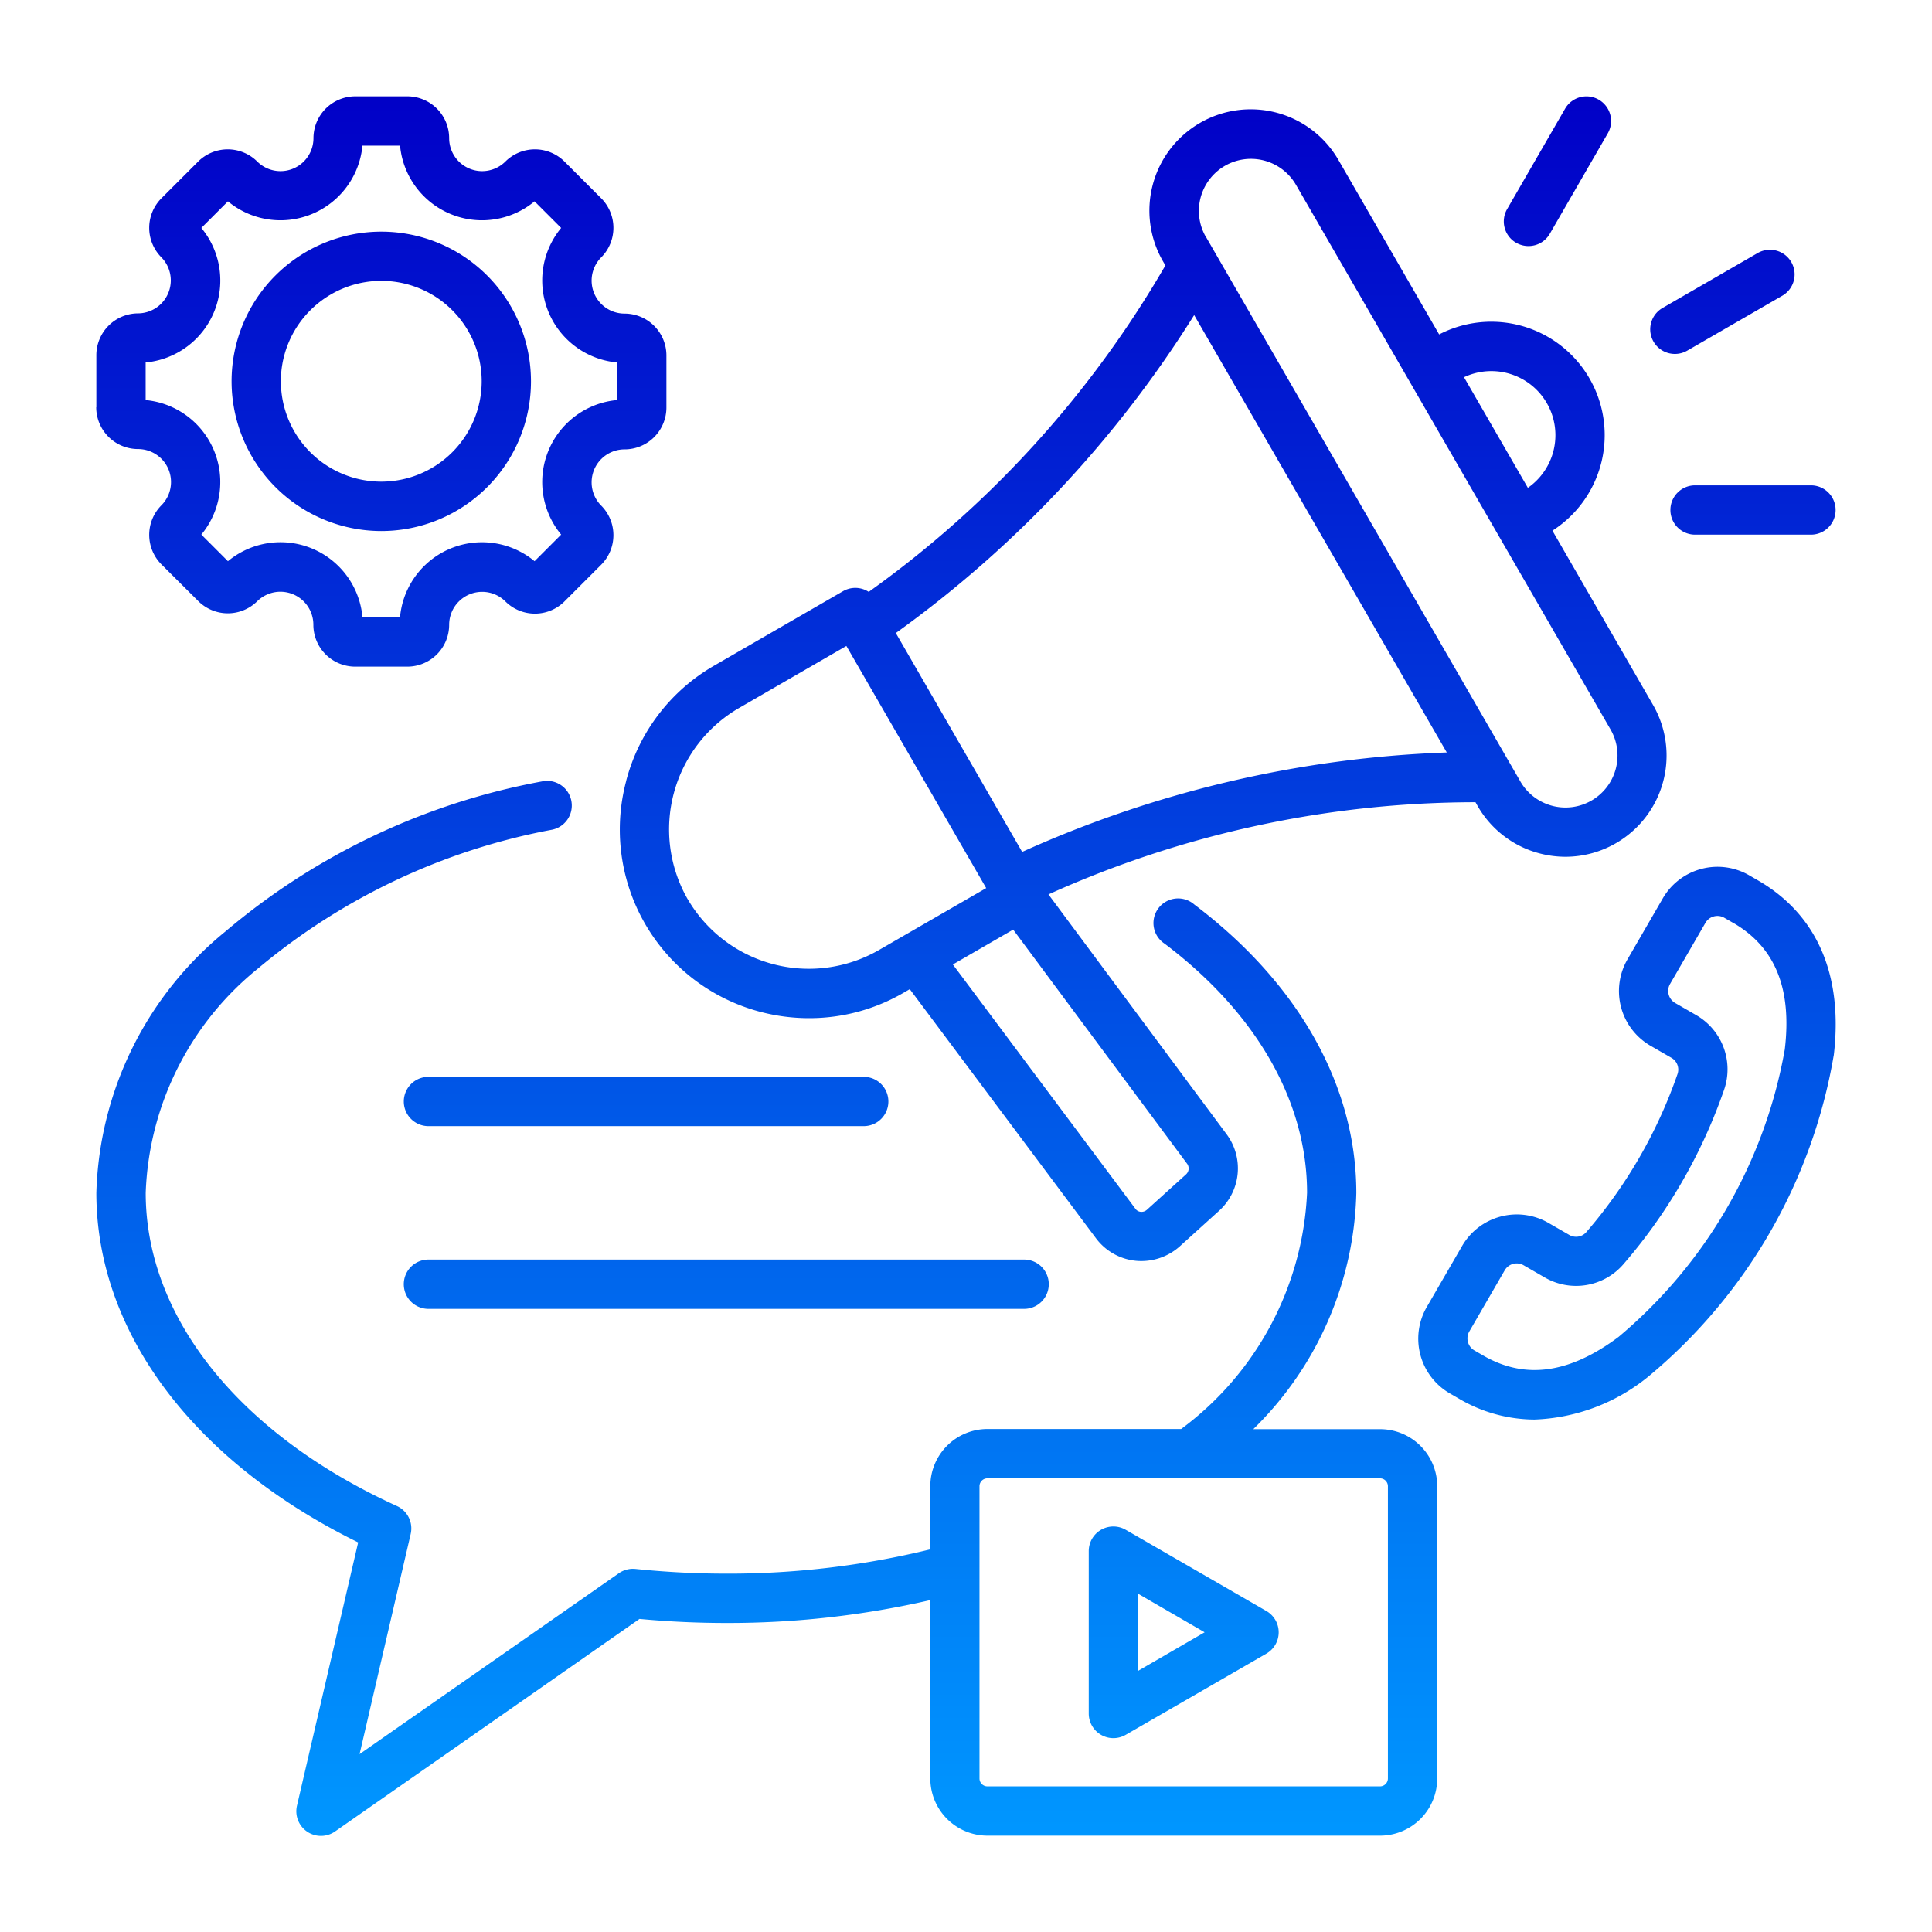 <svg xmlns="http://www.w3.org/2000/svg" xmlns:xlink="http://www.w3.org/1999/xlink" width="60" height="60" viewBox="0 0 60 60"><defs><linearGradient id="a" x1="0.5" x2="0.5" y2="1" gradientUnits="objectBoundingBox"><stop offset="0" stop-color="#0100c7"></stop><stop offset="1" stop-color="#0097ff"></stop></linearGradient><clipPath id="b"><rect width="60" height="60" transform="translate(-2215 -13582.019)" stroke="#000" stroke-width="1" fill="url(#a)"></rect></clipPath></defs><g transform="translate(2215 13582.019)" clip-path="url(#b)"><path d="M18.548,45.89a.765.765,0,0,1,.765-.765h18.5a.765.765,0,1,1,0,1.531h-18.5a.765.765,0,0,1-.765-.765Zm.765-4.909H32.832a.765.765,0,1,0,0-1.531H19.314a.765.765,0,1,0,0,1.531Zm31.329,11.18v9.082a1.775,1.775,0,0,1-1.773,1.773h-12.2A1.775,1.775,0,0,1,34.9,61.243V55.7a27.986,27.986,0,0,1-6.331.711c-.9,0-1.808-.042-2.7-.126l-9.454,6.6a.765.765,0,0,1-1.184-.8l1.9-8.176C12.026,51.4,9,47.378,9,43.052a10.855,10.855,0,0,1,4-8.109,21.148,21.148,0,0,1,9.844-4.668.765.765,0,0,1,.311,1.5,19.9,19.9,0,0,0-9.135,4.311,9.373,9.373,0,0,0-3.487,6.968c0,3.867,2.916,7.5,7.8,9.724a.765.765,0,0,1,.429.87l-1.587,6.836,8.051-5.617a.767.767,0,0,1,.517-.134,27.454,27.454,0,0,0,2.826.146,26.345,26.345,0,0,0,6.331-.755V52.16a1.775,1.775,0,0,1,1.773-1.773h6.017A9.671,9.671,0,0,0,46.6,43.052c0-2.834-1.57-5.581-4.422-7.736A.765.765,0,1,1,43.1,34.1c3.243,2.451,5.03,5.632,5.03,8.957a10.61,10.61,0,0,1-3.2,7.335H48.87a1.775,1.775,0,0,1,1.773,1.773Zm-1.531,0a.246.246,0,0,0-.242-.242h-12.2a.246.246,0,0,0-.242.242v9.082a.246.246,0,0,0,.242.242h12.2a.246.246,0,0,0,.242-.242ZM45.719,56.7a.765.765,0,0,1-.383.663l-4.368,2.522a.765.765,0,0,1-1.148-.663V54.18a.765.765,0,0,1,1.148-.663l4.368,2.522A.765.765,0,0,1,45.719,56.7Zm-2.3,0-2.071-1.2V57.9ZM58.02,17a.762.762,0,0,0,.382-.1l2.956-1.707a.765.765,0,1,0-.765-1.326l-2.956,1.707A.765.765,0,0,0,58.02,17Zm-4.927-3.453a.765.765,0,0,0,1.046-.28l1.8-3.118a.765.765,0,1,0-1.326-.765l-1.8,3.118a.765.765,0,0,0,.28,1.046Zm4.791,8.3a.765.765,0,0,0,.765.765h3.6a.765.765,0,0,0,0-1.531h-3.6A.765.765,0,0,0,57.884,21.845Zm-32.427,8.4a5.83,5.83,0,0,1,2.73-3.567l4-2.311a.763.763,0,0,1,.8.02A32.389,32.389,0,0,0,42.2,14.252l-.07-.122a3.146,3.146,0,1,1,5.449-3.146l3.123,5.41a3.522,3.522,0,0,1,3.518,6.094l3.123,5.41a3.145,3.145,0,0,1-2.714,4.718,3.179,3.179,0,0,1-.823-.109A3.124,3.124,0,0,1,51.9,31.044l-.07-.122a32.287,32.287,0,0,0-13.261,2.863l5.526,7.439a1.777,1.777,0,0,1-.225,2.384l-1.216,1.1a1.788,1.788,0,0,1-1.2.463q-.085,0-.17-.008a1.762,1.762,0,0,1-1.24-.7l-5.782-7.736-.2.116a5.817,5.817,0,0,1-2.916.785,5.942,5.942,0,0,1-1.538-.2,5.852,5.852,0,0,1-4.148-7.185ZM42.865,42.136l-5.392-7.258L35.6,35.961l5.673,7.591a.223.223,0,0,0,.161.09.25.25,0,0,0,.194-.065l1.216-1.1A.249.249,0,0,0,42.865,42.136Zm8.609-24.413,1.983,3.435a1.99,1.99,0,0,0-1.983-3.435ZM43.46,13.365l9.765,16.913a1.615,1.615,0,0,0,2.8-1.615L46.257,11.75a1.615,1.615,0,0,0-2.8,1.615Zm-9.633,12.3,3.925,6.8a35.051,35.051,0,0,1,13.187-3.088L43.094,15.793a35.05,35.05,0,0,1-9.267,9.876Zm-6.464,8.264a4.357,4.357,0,0,0,5.931,1.589l3.341-1.929-4.342-7.52L28.952,28a4.357,4.357,0,0,0-1.589,5.931ZM13.2,17.848A4.649,4.649,0,1,1,17.848,22.5,4.654,4.654,0,0,1,13.2,17.848Zm1.531,0a3.118,3.118,0,1,0,3.118-3.118A3.122,3.122,0,0,0,14.73,17.848ZM9,18.657V17.04a1.3,1.3,0,0,1,1.3-1.3A1.024,1.024,0,0,0,11.02,14a1.3,1.3,0,0,1,0-1.833l1.143-1.143a1.3,1.3,0,0,1,1.833,0,1.024,1.024,0,0,0,1.747-.724A1.3,1.3,0,0,1,17.04,9h1.617a1.3,1.3,0,0,1,1.3,1.3,1.024,1.024,0,0,0,1.747.724,1.3,1.3,0,0,1,1.833,0l1.143,1.143a1.3,1.3,0,0,1,0,1.833,1.024,1.024,0,0,0,.724,1.747,1.3,1.3,0,0,1,1.3,1.3v1.617a1.3,1.3,0,0,1-1.3,1.3,1.024,1.024,0,0,0-.724,1.747,1.3,1.3,0,0,1,0,1.833l-1.143,1.143a1.3,1.3,0,0,1-1.833,0,1.024,1.024,0,0,0-1.747.724,1.3,1.3,0,0,1-1.3,1.3H17.04a1.3,1.3,0,0,1-1.3-1.3A1.024,1.024,0,0,0,14,24.677a1.3,1.3,0,0,1-1.833,0L11.02,23.534a1.3,1.3,0,0,1,0-1.833,1.024,1.024,0,0,0-.724-1.747,1.3,1.3,0,0,1-1.3-1.3Zm1.531-.224a2.557,2.557,0,0,1,1.73,4.177l.826.826a2.556,2.556,0,0,1,4.177,1.73h1.168a2.557,2.557,0,0,1,4.177-1.73l.826-.826a2.557,2.557,0,0,1,1.73-4.177V17.264a2.557,2.557,0,0,1-1.73-4.177l-.826-.826a2.557,2.557,0,0,1-4.177-1.73H17.264a2.557,2.557,0,0,1-4.177,1.73l-.826.826a2.557,2.557,0,0,1-1.73,4.178Zm52.425,20.35a16.576,16.576,0,0,1-5.761,9.979,5.933,5.933,0,0,1-3.534,1.332,4.656,4.656,0,0,1-2.353-.654l-.275-.159a1.963,1.963,0,0,1-.718-2.678l1.1-1.9a1.963,1.963,0,0,1,2.678-.718l.645.372a.421.421,0,0,0,.538-.089,15.04,15.04,0,0,0,2.827-4.9.421.421,0,0,0-.192-.511l-.645-.372a1.963,1.963,0,0,1-.718-2.678l1.1-1.9a1.963,1.963,0,0,1,2.678-.718l.275.159c1.839,1.062,2.654,2.942,2.356,5.438ZM59.834,34.67l-.275-.159a.43.43,0,0,0-.587.157l-1.1,1.9a.432.432,0,0,0,.157.587l.645.372a1.942,1.942,0,0,1,.876,2.328,16.57,16.57,0,0,1-3.125,5.414,1.941,1.941,0,0,1-2.455.405l-.645-.372a.43.43,0,0,0-.587.157l-1.1,1.9a.432.432,0,0,0,.157.587l.275.159c1.3.753,2.679.563,4.205-.579A15.079,15.079,0,0,0,61.436,38.6c.226-1.893-.3-3.178-1.6-3.931Z" transform="translate(-2221.008 -13588.027)" fill="url(#a)"></path></g></svg>